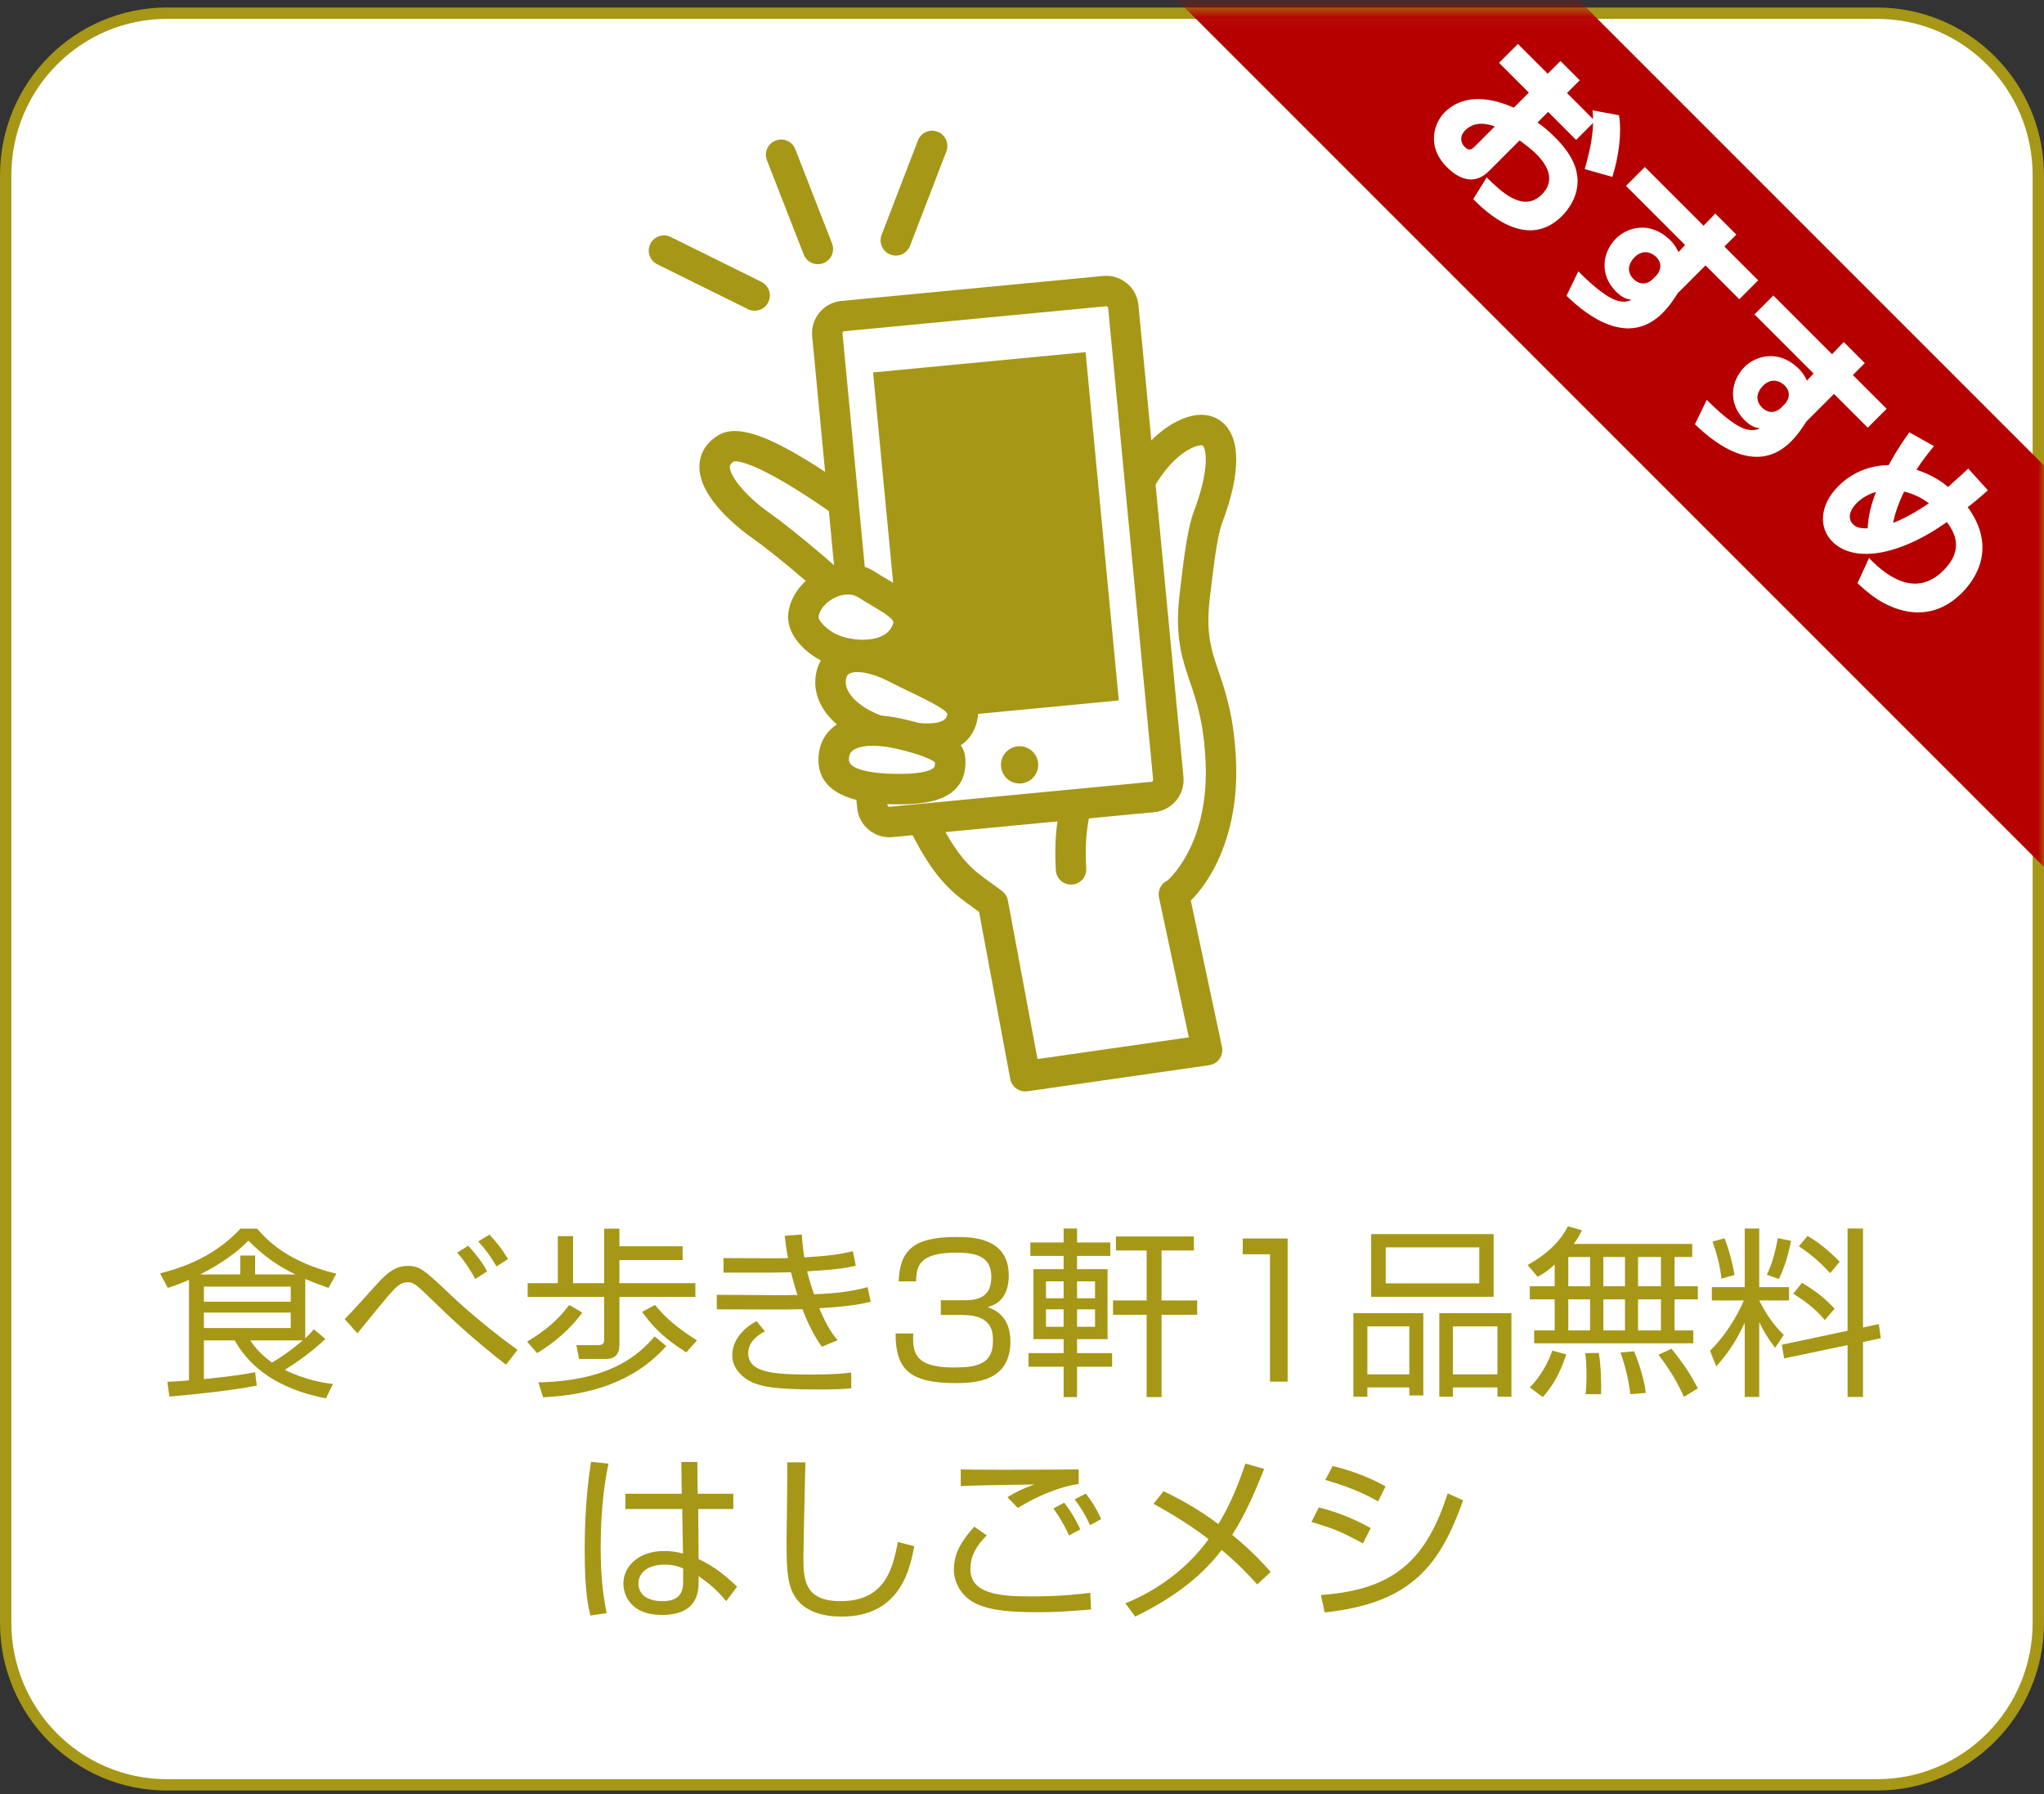 <svg width="180" height="158" viewBox="0 0 180 158" fill="none" xmlns="http://www.w3.org/2000/svg">
<rect x="0" y="0" width="180" height="158" fill="#333333" stroke="none"/>
<path d="M14.694 1.162H165.306C173.143 1.162 179.5 7.552 179.5 15.439V142.886C179.5 150.773 173.143 157.162 165.306 157.162H14.694C6.857 157.162 0.5 150.773 0.5 142.886V15.439C0.5 7.552 6.857 1.162 14.694 1.162Z" fill="white" stroke="#A69716"/>
<path d="M26.883 112.619C27.779 113.003 28.387 113.211 28.931 113.403L29.619 112.155C25.363 111.115 23.571 109.259 22.643 108.187H21.171C18.595 111.003 15.203 111.835 14.099 112.123L14.771 113.403C15.283 113.243 15.715 113.099 16.643 112.699V121.547C16.115 121.595 15.683 121.627 14.739 121.675L14.915 122.971C15.795 122.907 20.115 122.507 22.611 122.011L22.467 120.827C21.651 120.987 20.675 121.163 17.955 121.435V118.027H20.675C22.419 121.163 25.651 122.539 28.707 123.131L29.315 121.867C28.563 121.771 26.963 121.547 25.075 120.619C27.027 119.419 28.147 118.363 28.659 117.899L27.635 117.051C27.443 117.275 27.299 117.451 26.883 117.835V112.619ZM25.603 114.619H17.955V113.291H25.603V114.619ZM25.603 116.939H17.955V115.579H25.603V116.939ZM22.467 112.219V110.555H21.155V112.219H17.635C18.371 111.835 20.435 110.747 21.875 109.243C23.187 110.555 24.339 111.403 26.019 112.219H22.467ZM26.659 118.027C26.307 118.347 25.139 119.291 23.955 119.979C22.803 119.147 22.323 118.443 22.035 118.027H26.659ZM45.571 118.859C42.371 116.555 39.971 114.299 39.795 114.123C37.395 111.851 36.995 111.467 35.907 111.467C34.979 111.467 34.259 111.883 33.251 113.003C32.531 113.803 30.771 115.755 30.355 116.155L31.475 117.403C33.667 114.715 34.051 114.251 34.371 113.899C34.915 113.275 35.299 112.907 35.907 112.907C36.435 112.907 36.643 113.099 38.131 114.539C39.459 115.835 41.443 117.739 44.563 120.171L45.571 118.859ZM42.899 111.947C42.691 111.563 42.259 110.811 41.235 109.691L40.259 110.299C41.011 111.147 41.555 112.059 41.859 112.619L42.899 111.947ZM44.739 110.859C44.195 109.963 43.795 109.467 43.107 108.715L42.115 109.307C42.835 110.123 43.139 110.539 43.731 111.515L44.739 110.859ZM49.123 108.843V112.987H46.467V114.203H53.203V117.915C53.203 118.155 53.187 118.443 52.707 118.443H50.755L50.995 119.659H53.395C54.051 119.659 54.547 119.323 54.547 118.427V114.203H61.235V112.987H54.547V110.955H60.115V109.739H54.547V108.187H53.203V112.987H50.467V108.843H49.123ZM47.299 119.147C48.851 118.203 50.227 117.019 51.283 115.579L50.131 114.907C49.075 116.283 48.115 117.099 46.419 118.139L47.299 119.147ZM56.547 115.515C57.619 117.019 58.659 117.947 60.435 119.083L61.379 118.027C59.427 116.795 58.515 115.915 57.683 114.907L56.547 115.515ZM47.827 123.035C51.827 122.859 55.859 121.723 58.675 118.523L57.651 117.675C56.419 119.099 53.971 121.595 47.411 121.723L47.827 123.035ZM69.107 108.811C69.171 109.371 69.219 109.867 69.395 110.779C68.643 110.795 68.387 110.795 67.987 110.795L63.715 110.779V112.059H68.051C68.275 112.059 69.395 112.027 69.651 112.027C69.971 113.259 70.211 113.979 70.227 114.027C69.411 114.043 69.379 114.043 68.227 114.043L63.123 114.011V115.291L68.179 115.307C68.963 115.307 69.891 115.307 70.659 115.275C71.395 117.163 71.987 118.027 72.371 118.587L73.763 118.011C73.443 117.627 72.883 116.971 72.147 115.195C75.107 115.019 76.115 114.763 76.675 114.619L76.403 113.339C74.867 113.755 73.267 113.915 71.683 113.963C71.395 113.163 71.171 112.331 71.075 111.947C73.795 111.787 74.435 111.659 75.363 111.451L75.107 110.171C73.603 110.539 72.339 110.619 70.835 110.715C70.675 109.755 70.643 109.227 70.611 108.699L69.107 108.811ZM66.627 116.331C65.347 117.019 64.483 118.075 64.483 119.371C64.483 120.507 65.443 121.435 66.499 121.819C67.171 122.059 68.083 122.347 71.971 122.347C73.523 122.347 74.179 122.315 74.963 122.251V120.859C74.291 120.939 73.411 121.035 71.395 121.035C67.971 121.035 65.891 120.827 65.891 119.147C65.891 118.043 66.915 117.467 67.363 117.227L66.627 116.331ZM78.867 117.419C78.867 120.587 80.115 121.787 84.147 121.787C85.875 121.787 88.979 121.643 88.979 118.123C88.979 115.787 87.459 115.275 86.963 115.099C87.411 114.971 88.835 114.587 88.835 112.315C88.835 108.923 85.523 108.923 84.163 108.923C80.291 108.923 79.251 110.219 79.139 112.827H80.675C80.691 111.483 80.947 110.299 84.211 110.299C86.131 110.299 87.299 110.715 87.299 112.459C87.299 114.491 85.715 114.491 84.755 114.491H82.851V115.787H84.739C87.395 115.787 87.443 117.275 87.443 118.091C87.443 120.171 85.955 120.411 83.955 120.411C80.355 120.411 80.387 118.907 80.419 117.419H78.867ZM90.736 109.403V110.587H93.664V111.755H91.008V117.915H93.664V119.147H90.576V120.347H93.664V123.019H94.848V120.347H97.936V119.147H94.848V117.915H97.536V111.755H94.848V110.587H97.776V109.403H94.848V108.171H93.664V109.403H90.736ZM93.664 114.315H92.112V112.827H93.664V114.315ZM93.664 116.827H92.112V115.291H93.664V116.827ZM96.432 114.315H94.848V112.827H96.432V114.315ZM96.432 116.827H94.848V115.291H96.432V116.827ZM102.288 110.107H105.136V108.875H98.272V110.107H100.976V114.507H98.016V115.771H100.976V123.019H102.288V115.771H105.424V114.507H102.288V110.107ZM109.44 109.051V110.443H111.84V121.659H113.392V109.051H109.44ZM120.749 114.187H131.533V108.667H120.749V114.187ZM122.029 109.835H130.269V113.003H122.029V109.835ZM119.181 115.627V122.987H120.413V122.171H124.109V122.875H125.341V115.627H119.181ZM124.109 116.795V121.019H120.413V116.795H124.109ZM126.749 115.627V122.987H127.949V122.171H131.869V122.987H133.101V115.627H126.749ZM131.869 116.795V121.019H127.949V116.795H131.869ZM138.589 109.531C138.973 109.003 139.149 108.667 139.309 108.331L138.077 107.979C137.533 109.051 136.509 110.299 134.525 111.387L135.405 112.427C135.821 112.203 136.141 112.027 136.909 111.355V113.259H134.717V114.411H136.909V117.147H135.101V118.283H149.117V117.147H147.469V114.411H149.517V113.259H147.469V110.683H149.021V109.531H138.589ZM143.101 113.259H141.197V110.683H143.101V113.259ZM143.101 117.147H141.197V114.411H143.101V117.147ZM140.029 113.259H138.109V110.683H140.029V113.259ZM140.029 117.147H138.109V114.411H140.029V117.147ZM146.269 113.259H144.253V110.683H146.269V113.259ZM146.269 117.147H144.253V114.411H146.269V117.147ZM135.869 123.019C136.797 121.947 137.373 120.923 137.933 119.259L136.701 118.923C136.349 119.947 135.677 121.211 134.717 122.171L135.869 123.019ZM140.989 122.763C141.037 121.691 140.973 120.251 140.797 119.131L139.597 119.147C139.661 119.611 139.709 120.043 139.709 121.131C139.709 121.963 139.677 122.315 139.629 122.763H140.989ZM144.925 122.651C144.781 121.147 144.029 119.275 143.901 118.987L142.701 119.099C143.213 120.491 143.469 121.835 143.565 122.763L144.925 122.651ZM149.517 122.251C148.909 121.083 148.333 120.171 147.197 118.763L146.045 119.291C146.301 119.611 147.581 121.291 148.285 123.003L149.517 122.251ZM153.565 114.507C153.373 114.971 152.445 117.099 150.589 118.939L151.133 120.315C152.125 119.211 152.845 118.187 153.645 116.475V123.003H154.925V116.411C155.261 117.131 155.581 117.691 156.317 118.683L157.085 117.547C156.109 116.571 155.581 115.787 154.925 114.523V114.507H157.549V113.339H154.925V108.171H153.645V113.339H150.749V114.507H153.565ZM161.565 115.227C160.621 114.251 159.869 113.659 158.685 112.955L157.917 113.915C159.309 114.779 160.029 115.451 160.701 116.235L161.565 115.227ZM164.061 116.891V108.171H162.701V117.179L156.909 118.411L157.117 119.611L162.701 118.443V123.003H164.061V118.171L165.629 117.835L165.453 116.587L164.061 116.891ZM152.749 112.267C152.557 111.131 152.285 110.139 151.869 109.035L150.813 109.323C151.245 110.587 151.453 111.419 151.597 112.587L152.749 112.267ZM156.653 112.619C156.973 111.963 157.389 110.971 157.725 109.259L156.557 109.019C156.477 109.451 156.237 110.891 155.597 112.251L156.653 112.619ZM162.013 111.099C160.621 109.691 159.677 109.115 159.181 108.827L158.413 109.739C159.037 110.155 160.029 110.843 161.165 112.107L162.013 111.099ZM52.048 128.715C51.872 129.915 51.488 132.427 51.488 136.443C51.488 140.331 51.84 141.675 52 142.251L53.424 142.043C53.232 141.083 52.896 139.355 52.896 136.251C52.896 132.395 53.36 129.979 53.584 128.875L52.048 128.715ZM55.072 131.531V132.875H60.08L60.144 136.795C59.584 136.635 59.04 136.571 58.48 136.571C56.336 136.571 54.896 137.835 54.896 139.451C54.896 140.475 55.584 142.203 58.272 142.203C61.52 142.203 61.52 140.043 61.52 139.227V138.779C62.16 139.227 63.024 139.851 63.952 140.987L64.912 139.707C63.744 138.619 63.024 138.027 61.52 137.275L61.488 132.875H64.576V131.531H61.44L61.408 128.731H60L60.032 131.531H55.072ZM60.16 139.243C60.16 139.755 60.16 140.987 58.368 140.987C56.496 140.987 56.224 139.963 56.224 139.435C56.224 138.491 57.04 137.771 58.544 137.771C59.344 137.771 59.776 137.947 60.16 138.107V139.243ZM69.328 128.763C69.36 129.755 69.264 134.603 69.264 135.707C69.264 137.627 69.28 139.291 69.888 140.395C70.768 141.995 72.624 142.347 74.112 142.347C79.328 142.347 80.144 138.075 80.512 136.155L79.072 135.771C78.624 138.027 78.016 140.987 74.016 140.987C70.816 140.987 70.752 139.035 70.752 137.131C70.752 135.803 70.928 128.891 70.928 128.763H69.328ZM94.992 129.387C89.904 129.435 85.328 129.419 84.608 129.387V130.859C85.504 130.811 86.272 130.779 91.072 130.715C89.904 131.163 89.536 131.323 88.72 131.835L89.632 132.779C90.336 132.363 92.544 131.035 94.992 130.667V129.387ZM85.792 134.427C84.768 135.595 84 136.683 84 138.203C84 139.483 84.8 140.667 85.936 141.195C86.832 141.611 87.984 141.963 91.376 141.963C93.024 141.963 94.256 141.867 96.08 141.723L96.016 140.251C95.104 140.363 93.408 140.571 90.768 140.571C88.032 140.571 85.456 140.347 85.456 138.155C85.456 136.987 86.016 136.059 86.896 135.195L85.792 134.427ZM95.136 134.667C94.992 134.363 94.496 133.291 93.712 132.315L92.768 132.827C93.344 133.627 93.728 134.299 94.144 135.195L95.136 134.667ZM96.976 133.755C96.672 133.067 96.208 132.251 95.616 131.515L94.64 132.027C95.232 132.827 95.536 133.323 96 134.299L96.976 133.755ZM111.904 138.411C111.296 137.739 110.24 136.555 108.512 135.147C109.68 133.339 110.56 131.259 111.328 129.339L109.68 128.875C109.104 130.539 108.416 132.363 107.296 134.203C105.264 132.683 103.504 131.803 102.464 131.307L101.584 132.411C102.72 133.051 104.528 134.059 106.432 135.531C104.576 138.075 102.016 139.995 99.104 141.179L99.968 142.347C102.896 140.923 105.632 139.067 107.584 136.475C109.072 137.723 110.032 138.763 110.72 139.515L111.904 138.411ZM122.016 130.875C120.048 129.787 118.304 129.323 117.36 129.083L116.704 130.315C117.52 130.555 119.408 131.083 121.36 132.203L122.016 130.875ZM120.704 134.555C118.992 133.579 117.328 133.035 116.144 132.731L115.488 134.011C117.552 134.635 118.08 134.859 120.032 135.899L120.704 134.555ZM116.656 141.979C124.336 141.179 126.832 137.755 128.848 132.107L127.488 131.499C125.648 137.179 122.944 139.995 116.32 140.443L116.656 141.979Z" fill="#A69716"/>
<path d="M103.378 78.747C103.778 78.708 107.862 74.954 107.511 67.048C107.16 59.142 104.405 58.973 105.231 52.328C105.46 50.489 105.802 47.064 106.382 45.535C108.654 39.553 107.391 36.501 103.973 38.451C101.372 39.936 99.605 43.444 99.007 45.653C98.41 47.864 92.639 56.489 90.15 55.785C87.661 55.08 67.497 37.249 63.933 39.477C61.266 41.145 64.447 44.509 67.185 46.401C68.655 47.418 74.677 52.281 76.678 54.917C78.68 57.552 79.15 68.14 81.476 72.762C83.802 77.384 85.406 77.972 87.437 79.527L90.282 94.764L106.302 92.463L103.378 78.745V78.747Z" fill="white"/>
<path d="M90.282 96.105C89.646 96.105 89.085 95.652 88.966 95.011L86.216 80.288C86.05 80.166 85.885 80.049 85.721 79.932C84.005 78.708 82.384 77.55 80.28 73.365C79.041 70.9 78.334 67.097 77.654 63.418C77.079 60.317 76.428 56.801 75.614 55.729C73.797 53.335 68.019 48.608 66.425 47.506C65.274 46.711 61.525 43.893 61.591 41.035C61.608 40.263 61.908 39.166 63.224 38.342C65.942 36.642 71.823 40.494 83.971 49.773C86.66 51.828 89.702 54.151 90.487 54.483C90.841 54.429 92.199 53.664 94.463 50.69C96.282 48.3 97.521 46.028 97.716 45.304C98.289 43.186 100.11 39.112 103.311 37.286C105.636 35.96 107.033 36.659 107.658 37.193C109.276 38.578 109.269 41.711 107.636 46.011C107.194 47.174 106.875 49.863 106.663 51.64C106.626 51.947 106.592 52.235 106.56 52.491C106.158 55.738 106.648 57.177 107.328 59.169C107.928 60.926 108.677 63.115 108.847 66.989C109.045 71.444 107.901 74.608 106.907 76.478C106.495 77.253 105.705 78.492 104.864 79.296L107.611 92.185C107.689 92.549 107.611 92.926 107.399 93.231C107.187 93.536 106.858 93.738 106.49 93.792L90.47 96.093C90.407 96.103 90.341 96.108 90.278 96.108L90.282 96.105ZM64.616 40.633C64.275 40.855 64.27 41.011 64.27 41.096C64.251 41.901 65.623 43.69 67.949 45.299C69.243 46.194 75.54 51.202 77.747 54.107C78.946 55.69 79.57 59.044 80.29 62.93C80.906 66.26 81.606 70.037 82.674 72.16C84.483 75.756 85.716 76.636 87.279 77.75C87.591 77.972 87.913 78.204 88.252 78.462C88.515 78.665 88.693 78.955 88.754 79.281L91.365 93.255L104.691 91.342L102.065 79.028C101.985 78.655 102.07 78.265 102.294 77.955C102.431 77.767 102.613 77.621 102.821 77.526C103.203 77.187 106.475 74.055 106.168 67.109C106.014 63.62 105.363 61.716 104.791 60.036C104.086 57.971 103.42 56.021 103.898 52.162C103.93 51.911 103.964 51.628 103.998 51.326C104.237 49.302 104.566 46.53 105.127 45.06C106.521 41.389 106.251 39.521 105.912 39.231C105.849 39.175 105.424 39.166 104.637 39.614C102.372 40.906 100.805 44.141 100.302 46.001C99.695 48.249 95.288 54.9 92.228 56.633C91.343 57.133 90.521 57.282 89.785 57.074C88.81 56.799 86.969 55.438 82.342 51.904C79.061 49.397 74.977 46.279 71.474 43.971C66.184 40.487 64.816 40.587 64.616 40.633Z" fill="#A69716"/>
<path d="M94.317 77.892C93.613 77.892 93.023 77.343 92.979 76.631C92.713 72.243 93.569 68.867 95.6 66.309C96.06 65.729 96.904 65.631 97.484 66.092C98.064 66.553 98.162 67.396 97.701 67.977C96.102 69.993 95.431 72.772 95.656 76.47C95.7 77.209 95.139 77.845 94.398 77.889C94.371 77.889 94.342 77.889 94.315 77.889L94.317 77.892Z" fill="#A69716"/>
<path d="M97.277 25.63L74.222 27.83C73.391 27.909 72.781 28.647 72.86 29.478L76.823 71.015C76.903 71.846 77.641 72.455 78.472 72.376L101.527 70.176C102.358 70.097 102.967 69.359 102.888 68.528L98.925 26.991C98.846 26.16 98.108 25.551 97.277 25.63Z" fill="white"/>
<path d="M78.32 73.723C77.659 73.723 77.025 73.496 76.509 73.069C75.921 72.584 75.558 71.899 75.485 71.144L71.523 29.606C71.45 28.851 71.679 28.109 72.164 27.522C72.649 26.934 73.335 26.571 74.09 26.498L97.148 24.299C98.713 24.153 100.108 25.301 100.256 26.866L104.218 68.403C104.291 69.159 104.062 69.9 103.577 70.488C103.092 71.075 102.407 71.441 101.651 71.512L78.593 73.711C78.5 73.72 78.41 73.723 78.318 73.723H78.32ZM97.419 26.966C97.419 26.966 97.409 26.966 97.404 26.966L74.346 29.165C74.29 29.17 74.254 29.202 74.232 29.226C74.21 29.25 74.188 29.294 74.193 29.348L78.154 70.885C78.159 70.941 78.191 70.978 78.215 71C78.24 71.022 78.284 71.043 78.337 71.039L101.395 68.84C101.451 68.835 101.488 68.803 101.509 68.779C101.531 68.754 101.553 68.71 101.548 68.657L97.587 27.12C97.579 27.034 97.501 26.966 97.416 26.966H97.419Z" fill="#A69716"/>
<path d="M95.599 31.008L76.885 32.794L79.811 63.462L98.525 61.677L95.599 31.008Z" fill="#A69716"/>
<path d="M91.421 67.194C91.506 68.096 90.845 68.898 89.943 68.984C89.041 69.069 88.239 68.408 88.154 67.506C88.069 66.604 88.729 65.802 89.631 65.717C90.533 65.631 91.335 66.292 91.421 67.194Z" fill="#A69716"/>
<path d="M70.751 54.136C71.068 51.818 74.276 50.168 76.283 51.455C78.289 52.745 80.493 53.561 79.944 55.278C79.011 58.193 75.02 57.969 73.118 57.072C71.906 56.501 70.595 55.28 70.751 54.134V54.136Z" fill="white"/>
<path d="M75.982 59.01C74.692 59.01 73.441 58.708 72.547 58.286C70.865 57.494 69.17 55.802 69.424 53.954C69.638 52.376 70.794 50.928 72.437 50.17C74.014 49.444 75.723 49.502 77.008 50.326C77.367 50.555 77.74 50.775 78.103 50.989C79.836 52.006 81.994 53.274 81.221 55.687C80.809 56.972 79.921 57.945 78.654 58.496C77.82 58.859 76.891 59.01 75.984 59.01H75.982ZM74.668 52.345C74.317 52.345 73.936 52.432 73.558 52.608C72.751 52.981 72.171 53.651 72.079 54.319C72.047 54.544 72.625 55.36 73.688 55.863C74.704 56.34 76.438 56.538 77.581 56.041C78.144 55.794 78.488 55.424 78.666 54.873C78.776 54.532 77.9 53.986 76.745 53.305C76.36 53.078 75.96 52.844 75.558 52.586C75.309 52.425 75.002 52.347 74.668 52.347V52.345Z" fill="#A69716"/>
<path d="M73.164 59.693C73.481 57.374 76.175 57.387 79.007 58.866C81.84 60.346 85.002 61.412 84.78 62.96C84.456 65.212 82.047 65.339 78.756 64.713C75.577 64.105 72.847 62.014 73.164 59.695V59.693Z" fill="white"/>
<path d="M81.618 66.375C80.737 66.375 79.709 66.258 78.504 66.029C74.933 65.346 71.381 62.83 71.834 59.512C71.995 58.344 72.614 57.425 73.58 56.925C75.05 56.165 77.256 56.44 79.626 57.679C80.211 57.984 80.82 58.276 81.41 58.559C83.987 59.792 86.42 60.96 86.106 63.15C85.957 64.181 85.469 65.017 84.694 65.57C83.938 66.109 82.946 66.375 81.618 66.375ZM75.501 59.178C75.206 59.178 74.972 59.224 74.811 59.31C74.721 59.356 74.55 59.444 74.492 59.875C74.299 61.28 76.366 62.891 79.007 63.396C81.693 63.91 82.737 63.676 83.136 63.388C83.251 63.306 83.375 63.176 83.439 62.847C83.134 62.36 81.405 61.531 80.25 60.977C79.64 60.685 79.009 60.383 78.382 60.056C77.18 59.427 76.178 59.178 75.498 59.178H75.501Z" fill="#A69716"/>
<path d="M73.418 66.936C73.389 64.515 75.973 63.866 79.276 64.627C81.449 65.129 83.611 65.863 83.67 66.833C83.757 68.262 83.319 69.49 79.145 69.486C74.971 69.481 73.435 68.464 73.418 66.936Z" fill="white"/>
<path d="M79.173 70.826H79.142C74.483 70.819 72.106 69.517 72.076 66.953C72.062 65.734 72.518 64.717 73.398 64.008C74.712 62.95 76.906 62.706 79.578 63.32C83.291 64.176 84.915 65.202 85.01 66.75C85.053 67.479 85.017 68.549 84.186 69.43C83.276 70.393 81.731 70.824 79.176 70.824L79.173 70.826ZM76.87 65.665C75.972 65.665 75.38 65.853 75.08 66.097C74.926 66.219 74.753 66.424 74.758 66.921C74.768 67.672 76.448 68.14 79.147 68.145C81.528 68.157 82.109 67.723 82.233 67.594C82.267 67.557 82.338 67.482 82.338 67.123C82.109 66.945 81.323 66.477 78.973 65.934C78.144 65.743 77.445 65.665 76.87 65.665Z" fill="#A69716"/>
<path d="M72.025 23.263C71.489 23.263 70.981 22.939 70.777 22.41L67.539 14.113C67.271 13.424 67.61 12.646 68.3 12.378C68.99 12.107 69.767 12.448 70.035 13.138L73.273 21.434C73.541 22.124 73.202 22.902 72.512 23.17C72.352 23.234 72.188 23.263 72.025 23.263Z" fill="#A69716"/>
<path d="M66.452 27.359C66.252 27.359 66.05 27.315 65.86 27.22L57.876 23.27C57.212 22.941 56.939 22.137 57.269 21.473C57.598 20.81 58.402 20.537 59.065 20.866L67.047 24.816C67.71 25.145 67.983 25.949 67.654 26.613C67.42 27.085 66.945 27.359 66.452 27.359Z" fill="#A69716"/>
<path d="M78.887 22.505C78.726 22.505 78.565 22.476 78.407 22.415C77.717 22.149 77.371 21.373 77.636 20.681L80.835 12.37C81.101 11.678 81.876 11.334 82.568 11.6C83.258 11.866 83.604 12.641 83.339 13.333L80.14 21.644C79.935 22.178 79.428 22.505 78.889 22.505H78.887Z" fill="#A69716"/>
<mask id="mask0_416_572" style="mask-type:alpha" maskUnits="userSpaceOnUse" x="0" y="0" width="180" height="158">
<path d="M14.694 1.162H165.306C173.143 1.162 179.5 7.552 179.5 15.439V142.886C179.5 150.773 173.143 157.162 165.306 157.162H14.694C6.857 157.162 0.5 150.773 0.5 142.886V15.439C0.5 7.552 6.857 1.162 14.694 1.162Z" fill="white" stroke="#A69716"/>
</mask>
<g mask="url(#mask0_416_572)">
<rect x="114.678" y="-24.337" width="128" height="25" transform="rotate(45 114.678 -24.337)" fill="#B60000"/>
<path d="M140.246 9.717C140.28 10.135 140.292 10.282 140.292 10.486L137.995 8.189L139.115 7.069L137.418 5.372L136.298 6.492L133.673 3.868L132.01 5.531L134.635 8.155L133.311 9.479C132.361 9.072 129.317 7.793 127.202 9.909C126.353 10.758 125.539 12.839 127.417 14.717C128.209 15.509 129.668 16.516 131.116 15.068L133.82 12.364C134.182 12.636 134.782 13.054 135.291 13.563C135.857 14.129 137.237 15.668 135.777 17.127C134.114 18.79 132.123 16.799 130.924 15.623L129.736 17.535C130.732 18.53 134.397 22.173 137.542 19.028C138.04 18.53 139.002 17.365 138.923 15.747C138.866 14.898 138.561 13.71 136.931 12.081C136.196 11.346 135.766 11.052 135.393 10.791L136.332 9.852L138.798 12.319L140.292 10.825C140.258 12.308 139.873 13.778 139.556 14.887L141.989 15.577C142.554 13.767 142.826 11.753 142.577 10.147L140.246 9.717ZM129.883 12.885C129.645 13.122 129.408 13.36 128.967 12.918C128.695 12.647 128.458 12.047 129.035 11.47C129.962 10.543 131.195 10.984 131.637 11.131L129.883 12.885ZM150.021 19.876L144.851 14.706L143.188 16.369L148.392 21.573L147.815 22.196C147.657 21.902 147.476 21.54 147.125 21.189C145.338 19.401 143.312 20.001 142.317 20.997C141.095 22.218 140.835 24.198 142.305 25.669C142.894 26.257 143.267 26.337 143.674 26.404C143.324 26.552 142.69 26.823 141.4 25.963C140.495 25.352 139.749 24.651 138.991 23.893L137.95 26.042C139.907 27.954 143.448 30.523 146.401 27.57C147.057 26.914 147.453 26.269 147.759 25.805L150.191 23.372L153.167 26.348L154.83 24.685L151.854 21.709L152.906 20.657L151.051 18.802L150.021 19.876ZM145.553 24.572C145.055 25.069 144.387 25.103 143.855 24.572C143.109 23.825 143.55 23.044 143.935 22.66C144.862 21.732 145.722 22.501 145.847 22.626C146.593 23.372 145.994 24.13 145.869 24.255L145.553 24.572ZM161.335 31.19L156.165 26.02L154.502 27.683L159.706 32.887L159.129 33.51C158.971 33.215 158.79 32.853 158.439 32.502C156.651 30.715 154.626 31.315 153.631 32.31C152.409 33.532 152.148 35.512 153.619 36.983C154.208 37.571 154.581 37.65 154.988 37.718C154.637 37.865 154.004 38.137 152.714 37.277C151.809 36.666 151.062 35.965 150.304 35.206L149.263 37.356C151.221 39.268 154.762 41.836 157.715 38.883C158.371 38.227 158.767 37.582 159.072 37.118L161.505 34.686L164.48 37.662L166.143 35.998L163.168 33.023L164.22 31.971L162.365 30.115L161.335 31.19ZM156.866 35.885C156.368 36.383 155.701 36.417 155.169 35.885C154.422 35.139 154.864 34.358 155.248 33.973C156.176 33.046 157.036 33.815 157.16 33.939C157.907 34.686 157.307 35.444 157.183 35.569L156.866 35.885ZM173.328 41.259C173.056 41.531 172.909 41.655 171.551 42.877C171.144 42.538 170.33 41.882 168.768 41.361C169.311 40.501 169.82 39.879 170.307 39.279L168.146 38.069C167.716 38.657 167.105 39.517 166.325 40.954C163.711 40.988 162.24 42.459 161.878 42.821C160.249 44.45 160.125 46.452 161.369 47.697C163.247 49.575 167.184 48.987 171.45 45.966C171.993 46.735 173.09 48.285 171.144 50.231C168.859 52.517 166.404 51.034 164.594 49.134L163.575 51.351C164.424 52.132 165.385 52.98 166.766 53.501C169.866 54.677 171.846 53.127 172.785 52.188C174.131 50.842 175.783 48.081 173.282 44.654C173.746 44.303 174.04 44.077 175.059 43.171L173.328 41.259ZM167.682 43.285C168.7 43.533 169.368 43.952 169.866 44.314C168.666 45.129 167.58 45.717 166.709 46.045C166.822 45.457 167.083 44.518 167.682 43.285ZM164.469 46.52C163.643 46.554 163.36 46.339 163.191 46.169C162.523 45.502 163.157 44.642 163.485 44.314C164.175 43.624 164.956 43.386 165.204 43.318C164.56 44.959 164.492 46.09 164.469 46.52Z" fill="white"/>
</g>
</svg>
